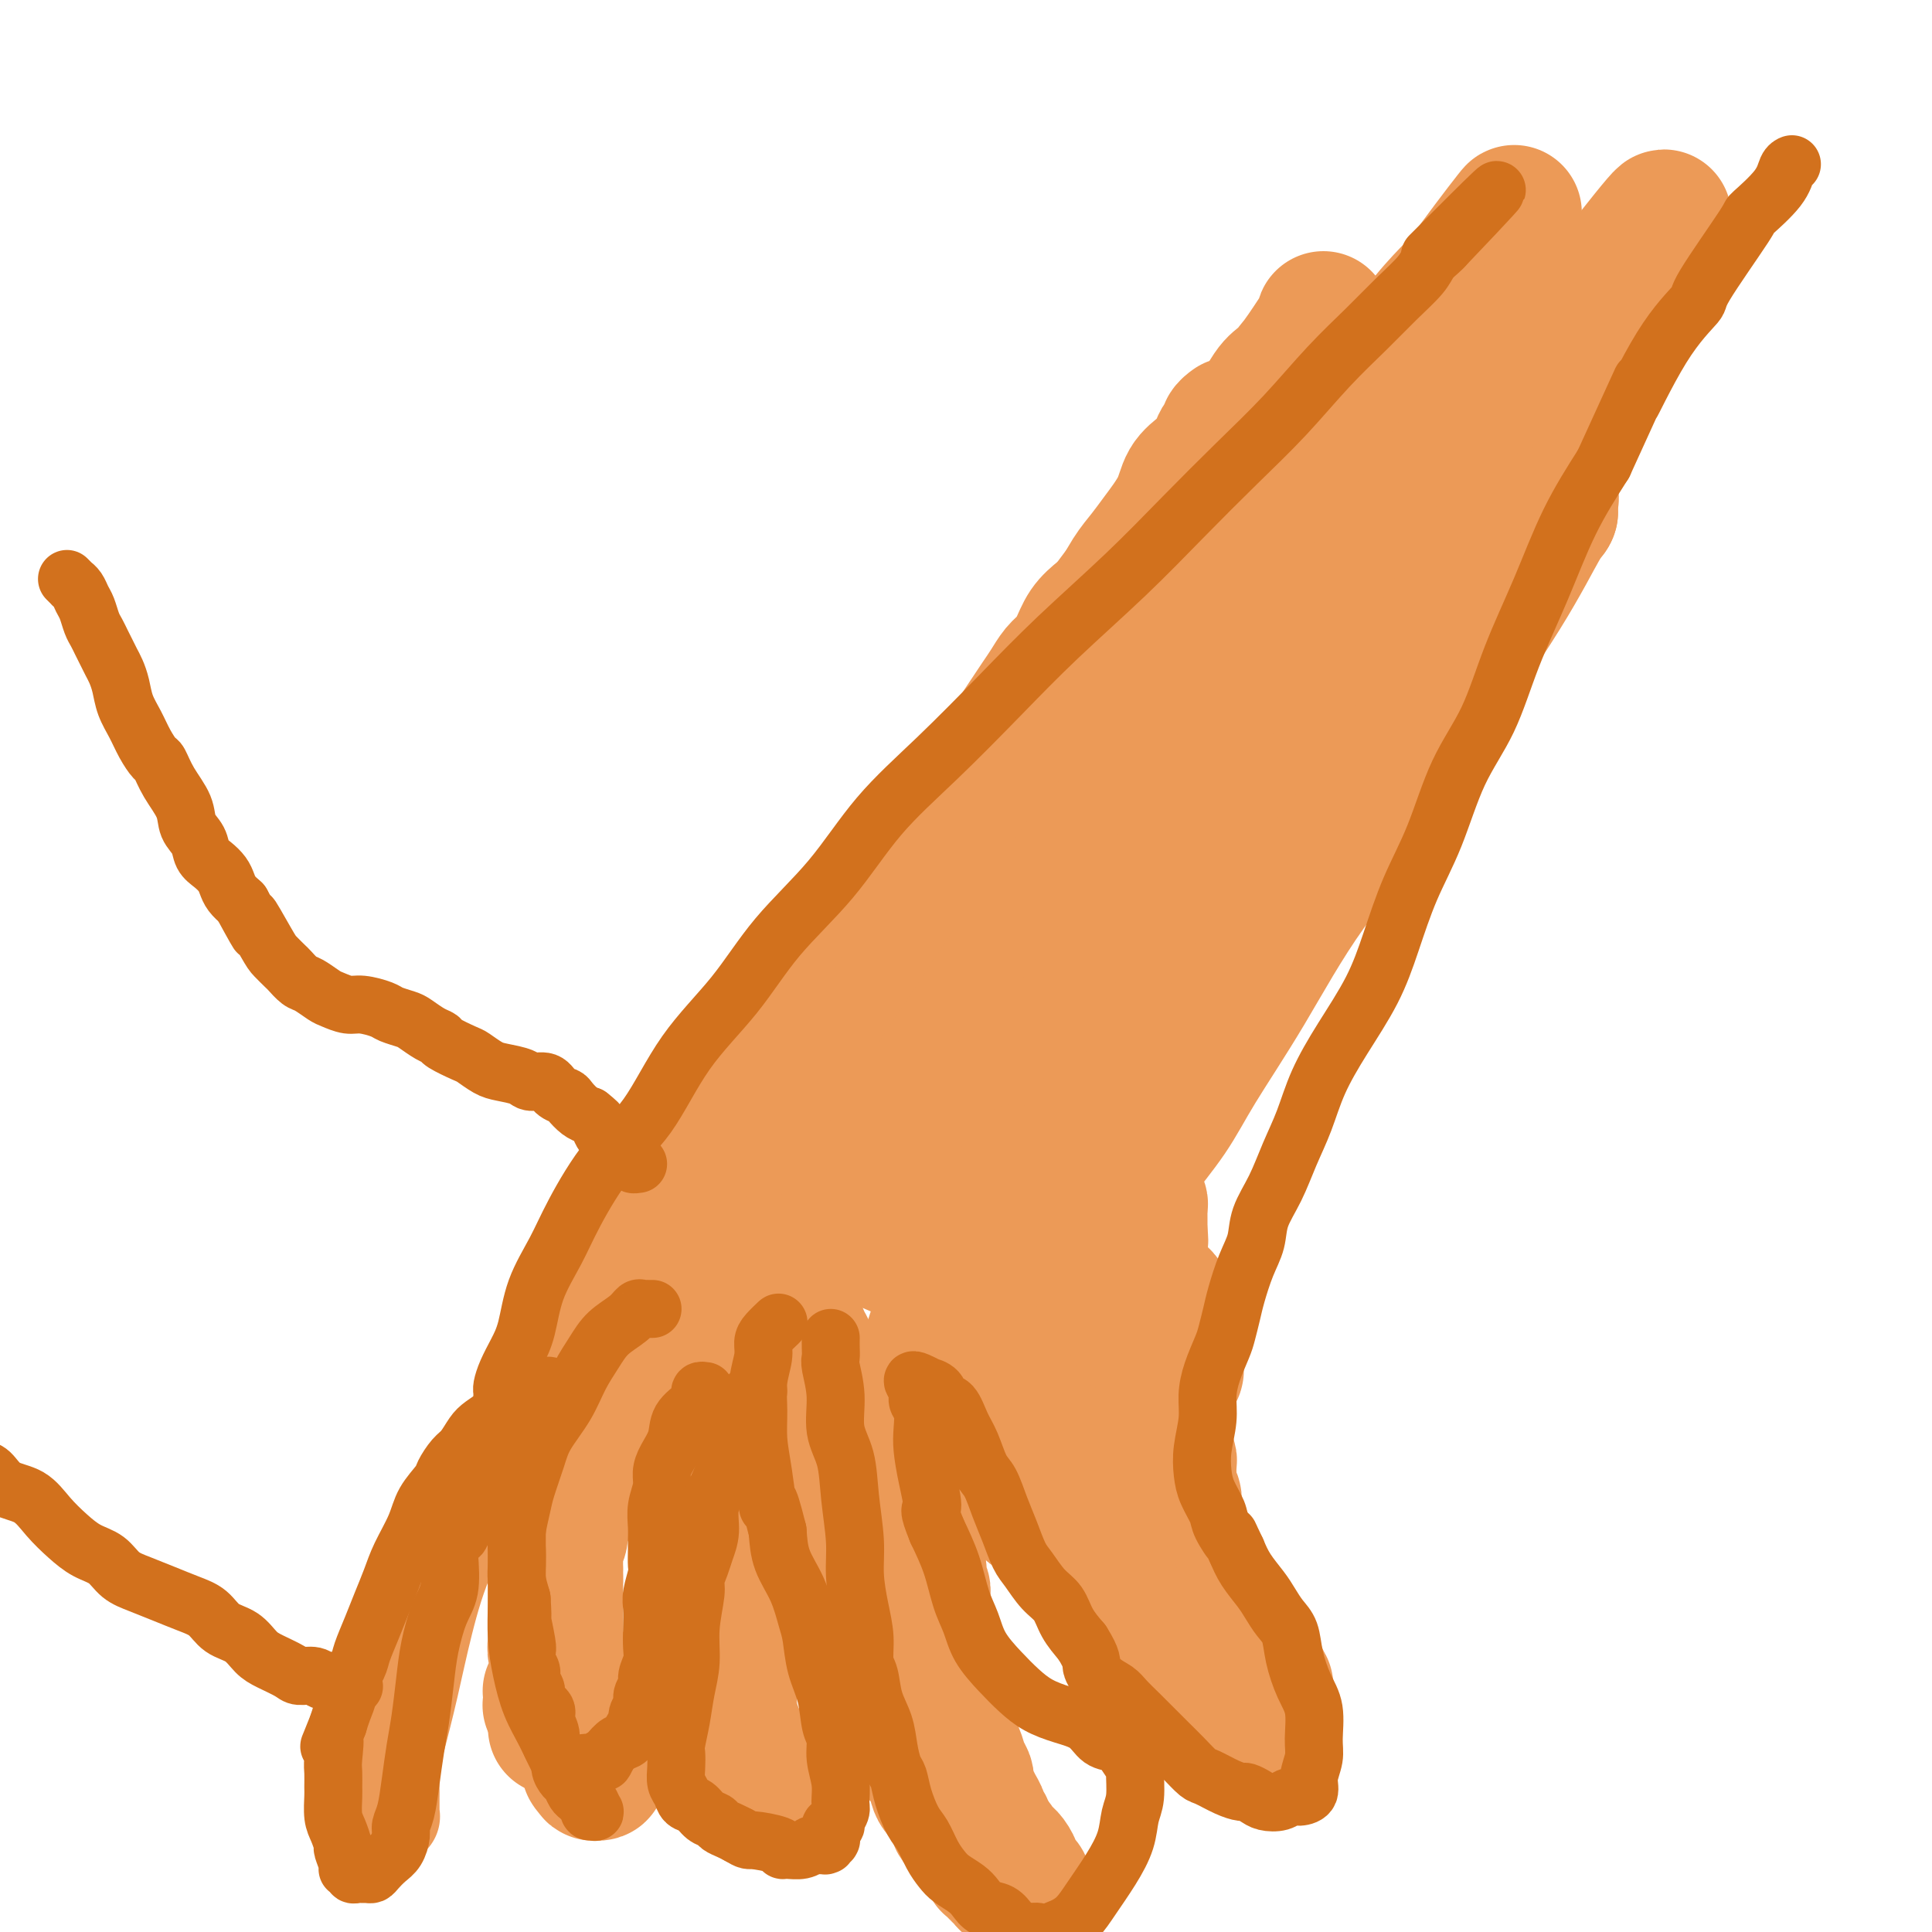 <svg viewBox='0 0 400 400' version='1.1' xmlns='http://www.w3.org/2000/svg' xmlns:xlink='http://www.w3.org/1999/xlink'><g fill='none' stroke='#EC9A57' stroke-width='28' stroke-linecap='round' stroke-linejoin='round'><path d='M255,88c0.120,-0.088 0.239,-0.175 0,0c-0.239,0.175 -0.837,0.613 -1,1c-0.163,0.387 0.109,0.722 0,1c-0.109,0.278 -0.600,0.499 -1,1c-0.400,0.501 -0.710,1.283 -1,2c-0.290,0.717 -0.560,1.371 -1,2c-0.440,0.629 -1.051,1.235 -2,2c-0.949,0.765 -2.235,1.690 -3,3c-0.765,1.310 -1.009,3.005 -2,5c-0.991,1.995 -2.729,4.291 -4,6c-1.271,1.709 -2.073,2.830 -3,4c-0.927,1.170 -1.977,2.389 -3,4c-1.023,1.611 -2.017,3.615 -3,5c-0.983,1.385 -1.954,2.152 -3,3c-1.046,0.848 -2.167,1.777 -3,3c-0.833,1.223 -1.378,2.739 -2,4c-0.622,1.261 -1.321,2.266 -2,3c-0.679,0.734 -1.337,1.197 -2,2c-0.663,0.803 -1.332,1.947 -2,3c-0.668,1.053 -1.335,2.016 -2,3c-0.665,0.984 -1.329,1.988 -2,3c-0.671,1.012 -1.350,2.032 -2,3c-0.650,0.968 -1.273,1.883 -2,3c-0.727,1.117 -1.560,2.435 -2,3c-0.440,0.565 -0.488,0.377 -1,1c-0.512,0.623 -1.489,2.057 -2,3c-0.511,0.943 -0.557,1.396 -1,2c-0.443,0.604 -1.284,1.358 -2,2c-0.716,0.642 -1.308,1.173 -2,2c-0.692,0.827 -1.483,1.951 -2,3c-0.517,1.049 -0.758,2.025 -1,3'/><path d='M196,173c-9.480,13.684 -3.681,5.394 -2,3c1.681,-2.394 -0.757,1.109 -2,3c-1.243,1.891 -1.292,2.171 -2,3c-0.708,0.829 -2.076,2.208 -3,3c-0.924,0.792 -1.402,0.997 -2,2c-0.598,1.003 -1.314,2.802 -2,4c-0.686,1.198 -1.341,1.793 -2,3c-0.659,1.207 -1.320,3.024 -2,4c-0.680,0.976 -1.378,1.109 -2,2c-0.622,0.891 -1.167,2.538 -2,4c-0.833,1.462 -1.955,2.737 -3,4c-1.045,1.263 -2.012,2.514 -3,4c-0.988,1.486 -1.998,3.206 -3,5c-1.002,1.794 -1.997,3.663 -3,5c-1.003,1.337 -2.013,2.144 -3,3c-0.987,0.856 -1.952,1.762 -3,3c-1.048,1.238 -2.179,2.808 -3,4c-0.821,1.192 -1.333,2.007 -2,3c-0.667,0.993 -1.489,2.164 -2,3c-0.511,0.836 -0.710,1.338 -1,2c-0.290,0.662 -0.670,1.483 -1,2c-0.330,0.517 -0.610,0.731 -1,1c-0.390,0.269 -0.889,0.594 -1,1c-0.111,0.406 0.166,0.892 0,1c-0.166,0.108 -0.775,-0.163 -1,0c-0.225,0.163 -0.064,0.761 0,1c0.064,0.239 0.032,0.120 0,0'/><path d='M145,246c-7.692,11.057 -1.421,2.201 1,-1c2.421,-3.201 0.991,-0.747 1,0c0.009,0.747 1.457,-0.211 3,-2c1.543,-1.789 3.180,-4.407 5,-7c1.820,-2.593 3.821,-5.162 6,-8c2.179,-2.838 4.534,-5.945 7,-9c2.466,-3.055 5.042,-6.059 7,-9c1.958,-2.941 3.298,-5.818 5,-9c1.702,-3.182 3.768,-6.670 6,-10c2.232,-3.330 4.632,-6.503 7,-10c2.368,-3.497 4.705,-7.320 7,-11c2.295,-3.680 4.549,-7.218 7,-11c2.451,-3.782 5.100,-7.810 8,-12c2.900,-4.190 6.053,-8.543 9,-13c2.947,-4.457 5.688,-9.019 9,-13c3.312,-3.981 7.193,-7.383 10,-11c2.807,-3.617 4.539,-7.451 7,-11c2.461,-3.549 5.652,-6.812 8,-10c2.348,-3.188 3.855,-6.299 5,-8c1.145,-1.701 1.929,-1.991 3,-3c1.071,-1.009 2.431,-2.737 4,-5c1.569,-2.263 3.348,-5.062 4,-6c0.652,-0.938 0.176,-0.015 0,0c-0.176,0.015 -0.053,-0.876 0,-1c0.053,-0.124 0.036,0.520 0,1c-0.036,0.480 -0.092,0.795 0,1c0.092,0.205 0.331,0.298 0,1c-0.331,0.702 -1.233,2.013 -2,3c-0.767,0.987 -1.399,1.650 -2,2c-0.601,0.350 -1.172,0.386 -3,3c-1.828,2.614 -4.914,7.807 -8,13'/><path d='M259,90c-4.415,6.406 -7.951,10.920 -11,15c-3.049,4.080 -5.610,7.725 -9,13c-3.390,5.275 -7.608,12.181 -11,18c-3.392,5.819 -5.957,10.551 -9,16c-3.043,5.449 -6.564,11.614 -10,17c-3.436,5.386 -6.786,9.992 -10,15c-3.214,5.008 -6.293,10.419 -9,15c-2.707,4.581 -5.041,8.331 -7,12c-1.959,3.669 -3.544,7.256 -5,10c-1.456,2.744 -2.784,4.646 -4,6c-1.216,1.354 -2.321,2.161 -3,3c-0.679,0.839 -0.931,1.712 -1,2c-0.069,0.288 0.046,-0.007 0,0c-0.046,0.007 -0.254,0.315 0,0c0.254,-0.315 0.968,-1.254 2,-2c1.032,-0.746 2.382,-1.299 5,-5c2.618,-3.701 6.505,-10.549 9,-14c2.495,-3.451 3.599,-3.505 6,-6c2.401,-2.495 6.098,-7.431 12,-16c5.902,-8.569 14.009,-20.770 18,-27c3.991,-6.230 3.867,-6.487 7,-10c3.133,-3.513 9.523,-10.281 15,-17c5.477,-6.719 10.041,-13.390 14,-19c3.959,-5.610 7.311,-10.160 11,-15c3.689,-4.840 7.714,-9.970 11,-14c3.286,-4.030 5.834,-6.961 8,-10c2.166,-3.039 3.952,-6.186 6,-9c2.048,-2.814 4.359,-5.296 6,-7c1.641,-1.704 2.612,-2.630 3,-3c0.388,-0.370 0.194,-0.185 0,0'/><path d='M303,58c20.479,-26.905 5.677,-8.166 0,0c-5.677,8.166 -2.230,5.761 -1,5c1.230,-0.761 0.242,0.124 -2,3c-2.242,2.876 -5.737,7.744 -9,13c-3.263,5.256 -6.292,10.902 -10,16c-3.708,5.098 -8.095,9.649 -12,15c-3.905,5.351 -7.329,11.504 -11,17c-3.671,5.496 -7.588,10.337 -11,16c-3.412,5.663 -6.319,12.150 -10,18c-3.681,5.850 -8.137,11.063 -12,16c-3.863,4.937 -7.133,9.598 -10,14c-2.867,4.402 -5.332,8.545 -8,13c-2.668,4.455 -5.541,9.220 -8,13c-2.459,3.780 -4.506,6.574 -7,10c-2.494,3.426 -5.435,7.485 -7,10c-1.565,2.515 -1.754,3.487 -2,4c-0.246,0.513 -0.550,0.569 -1,1c-0.450,0.431 -1.047,1.238 -1,1c0.047,-0.238 0.739,-1.519 3,-5c2.261,-3.481 6.091,-9.161 10,-15c3.909,-5.839 7.897,-11.836 12,-18c4.103,-6.164 8.320,-12.495 13,-19c4.680,-6.505 9.824,-13.184 15,-20c5.176,-6.816 10.385,-13.769 15,-20c4.615,-6.231 8.637,-11.739 14,-18c5.363,-6.261 12.066,-13.276 17,-19c4.934,-5.724 8.098,-10.156 12,-15c3.902,-4.844 8.544,-10.098 12,-14c3.456,-3.902 5.728,-6.451 8,-9'/><path d='M312,71c10.924,-12.777 6.735,-7.220 6,-6c-0.735,1.220 1.985,-1.898 3,-3c1.015,-1.102 0.324,-0.189 0,0c-0.324,0.189 -0.282,-0.345 0,0c0.282,0.345 0.805,1.569 -1,5c-1.805,3.431 -5.939,9.069 -10,15c-4.061,5.931 -8.051,12.153 -12,18c-3.949,5.847 -7.859,11.317 -12,17c-4.141,5.683 -8.512,11.579 -13,18c-4.488,6.421 -9.092,13.369 -13,20c-3.908,6.631 -7.121,12.946 -11,19c-3.879,6.054 -8.423,11.846 -12,17c-3.577,5.154 -6.187,9.670 -9,14c-2.813,4.330 -5.829,8.474 -8,12c-2.171,3.526 -3.496,6.434 -5,9c-1.504,2.566 -3.187,4.790 -4,6c-0.813,1.210 -0.754,1.407 -1,2c-0.246,0.593 -0.795,1.581 -1,2c-0.205,0.419 -0.066,0.267 0,0c0.066,-0.267 0.059,-0.650 0,-1c-0.059,-0.350 -0.170,-0.668 1,-3c1.170,-2.332 3.620,-6.678 7,-12c3.380,-5.322 7.691,-11.619 12,-18c4.309,-6.381 8.615,-12.844 13,-20c4.385,-7.156 8.849,-15.004 14,-23c5.151,-7.996 10.989,-16.139 17,-24c6.011,-7.861 12.196,-15.441 18,-23c5.804,-7.559 11.226,-15.098 16,-22c4.774,-6.902 8.901,-13.166 13,-18c4.099,-4.834 8.171,-8.238 11,-11c2.829,-2.762 4.414,-4.881 6,-7'/><path d='M337,54c13.168,-16.697 5.589,-5.941 3,-2c-2.589,3.941 -0.189,1.067 1,0c1.189,-1.067 1.167,-0.326 0,3c-1.167,3.326 -3.479,9.239 -7,16c-3.521,6.761 -8.252,14.371 -13,22c-4.748,7.629 -9.512,15.276 -14,23c-4.488,7.724 -8.698,15.524 -13,23c-4.302,7.476 -8.696,14.629 -13,21c-4.304,6.371 -8.519,11.960 -12,17c-3.481,5.040 -6.228,9.531 -9,14c-2.772,4.469 -5.568,8.917 -7,11c-1.432,2.083 -1.502,1.803 -3,4c-1.498,2.197 -4.426,6.872 -6,9c-1.574,2.128 -1.794,1.709 -2,2c-0.206,0.291 -0.397,1.291 -1,2c-0.603,0.709 -1.616,1.125 -2,1c-0.384,-0.125 -0.138,-0.793 0,-1c0.138,-0.207 0.168,0.045 0,0c-0.168,-0.045 -0.536,-0.388 2,-5c2.536,-4.612 7.975,-13.492 12,-20c4.025,-6.508 6.636,-10.642 10,-16c3.364,-5.358 7.482,-11.938 12,-18c4.518,-6.062 9.437,-11.605 14,-17c4.563,-5.395 8.771,-10.641 12,-15c3.229,-4.359 5.478,-7.831 8,-11c2.522,-3.169 5.317,-6.034 7,-8c1.683,-1.966 2.255,-3.032 3,-4c0.745,-0.968 1.662,-1.838 2,-2c0.338,-0.162 0.097,0.382 0,1c-0.097,0.618 -0.048,1.309 0,2'/><path d='M321,106c-0.167,0.592 -0.584,0.573 -2,3c-1.416,2.427 -3.830,7.299 -8,14c-4.170,6.701 -10.096,15.230 -14,22c-3.904,6.770 -5.787,11.780 -10,18c-4.213,6.220 -10.755,13.649 -16,21c-5.245,7.351 -9.193,14.623 -13,21c-3.807,6.377 -7.471,11.859 -10,16c-2.529,4.141 -3.921,6.941 -6,10c-2.079,3.059 -4.844,6.379 -6,8c-1.156,1.621 -0.701,1.544 -1,2c-0.299,0.456 -1.351,1.444 -2,2c-0.649,0.556 -0.895,0.681 -1,1c-0.105,0.319 -0.070,0.832 0,1c0.070,0.168 0.176,-0.010 0,0c-0.176,0.010 -0.635,0.209 -1,0c-0.365,-0.209 -0.637,-0.825 -1,0c-0.363,0.825 -0.818,3.093 -1,4c-0.182,0.907 -0.091,0.454 0,0'/><path d='M240,227c-0.458,0.024 -0.915,0.048 -1,0c-0.085,-0.048 0.203,-0.168 0,0c-0.203,0.168 -0.896,0.622 -1,1c-0.104,0.378 0.379,0.678 0,1c-0.379,0.322 -1.622,0.666 -2,1c-0.378,0.334 0.109,0.656 0,1c-0.109,0.344 -0.814,0.708 -1,1c-0.186,0.292 0.146,0.512 0,1c-0.146,0.488 -0.771,1.244 -1,2c-0.229,0.756 -0.061,1.513 0,2c0.061,0.487 0.017,0.703 0,1c-0.017,0.297 -0.005,0.676 0,1c0.005,0.324 0.005,0.594 0,1c-0.005,0.406 -0.015,0.949 0,1c0.015,0.051 0.057,-0.390 0,0c-0.057,0.390 -0.211,1.610 0,2c0.211,0.390 0.789,-0.050 1,0c0.211,0.050 0.056,0.591 0,1c-0.056,0.409 -0.011,0.687 0,1c0.011,0.313 -0.011,0.661 0,1c0.011,0.339 0.056,0.668 0,1c-0.056,0.332 -0.211,0.666 0,1c0.211,0.334 0.789,0.667 1,1c0.211,0.333 0.057,0.667 0,1c-0.057,0.333 -0.015,0.667 0,1c0.015,0.333 0.004,0.667 0,1c-0.004,0.333 -0.001,0.667 0,1c0.001,0.333 0.000,0.667 0,1c-0.000,0.333 -0.000,0.667 0,1'/><path d='M236,255c0.309,3.200 0.083,1.199 0,1c-0.083,-0.199 -0.022,1.404 0,2c0.022,0.596 0.006,0.183 0,0c-0.006,-0.183 -0.002,-0.137 0,0c0.002,0.137 0.000,0.367 0,1c-0.000,0.633 -0.000,1.671 0,2c0.000,0.329 -0.000,-0.051 0,0c0.000,0.051 0.000,0.535 0,1c-0.000,0.465 -0.001,0.913 0,1c0.001,0.087 0.004,-0.188 0,0c-0.004,0.188 -0.016,0.839 0,1c0.016,0.161 0.061,-0.167 0,0c-0.061,0.167 -0.228,0.828 0,1c0.228,0.172 0.850,-0.146 1,0c0.150,0.146 -0.171,0.756 0,1c0.171,0.244 0.834,0.122 1,0c0.166,-0.122 -0.167,-0.243 0,0c0.167,0.243 0.832,0.852 1,1c0.168,0.148 -0.161,-0.163 0,0c0.161,0.163 0.813,0.802 1,1c0.187,0.198 -0.090,-0.045 0,0c0.090,0.045 0.546,0.378 1,1c0.454,0.622 0.906,1.531 1,2c0.094,0.469 -0.171,0.496 0,1c0.171,0.504 0.778,1.483 1,2c0.222,0.517 0.060,0.572 0,1c-0.060,0.428 -0.016,1.228 0,2c0.016,0.772 0.004,1.516 0,2c-0.004,0.484 -0.001,0.710 0,1c0.001,0.290 0.001,0.645 0,1'/><path d='M243,281c1.067,4.427 0.233,2.496 0,2c-0.233,-0.496 0.133,0.444 0,1c-0.133,0.556 -0.767,0.726 -1,1c-0.233,0.274 -0.066,0.650 0,1c0.066,0.350 0.032,0.675 0,1c-0.032,0.325 -0.061,0.650 0,1c0.061,0.350 0.213,0.724 0,1c-0.213,0.276 -0.789,0.454 -1,1c-0.211,0.546 -0.057,1.460 0,2c0.057,0.540 0.015,0.707 0,1c-0.015,0.293 -0.005,0.711 0,1c0.005,0.289 0.005,0.448 0,1c-0.005,0.552 -0.015,1.496 0,2c0.015,0.504 0.057,0.569 0,1c-0.057,0.431 -0.211,1.229 0,2c0.211,0.771 0.789,1.516 1,2c0.211,0.484 0.057,0.707 0,1c-0.057,0.293 -0.015,0.656 0,1c0.015,0.344 0.003,0.670 0,1c-0.003,0.330 0.003,0.665 0,1c-0.003,0.335 -0.015,0.671 0,1c0.015,0.329 0.055,0.650 0,1c-0.055,0.350 -0.207,0.728 0,1c0.207,0.272 0.773,0.439 1,1c0.227,0.561 0.116,1.515 0,2c-0.116,0.485 -0.238,0.500 0,1c0.238,0.500 0.834,1.485 1,2c0.166,0.515 -0.100,0.561 0,1c0.100,0.439 0.565,1.272 1,2c0.435,0.728 0.838,1.351 1,2c0.162,0.649 0.081,1.325 0,2'/><path d='M246,322c1.016,3.803 1.057,2.310 1,2c-0.057,-0.310 -0.212,0.561 0,1c0.212,0.439 0.792,0.445 1,1c0.208,0.555 0.046,1.659 0,2c-0.046,0.341 0.026,-0.081 0,0c-0.026,0.081 -0.150,0.666 0,1c0.150,0.334 0.575,0.418 1,1c0.425,0.582 0.850,1.662 1,2c0.150,0.338 0.025,-0.064 0,0c-0.025,0.064 0.048,0.596 0,1c-0.048,0.404 -0.219,0.682 0,1c0.219,0.318 0.828,0.678 1,1c0.172,0.322 -0.094,0.607 0,1c0.094,0.393 0.546,0.894 1,1c0.454,0.106 0.909,-0.183 1,0c0.091,0.183 -0.183,0.838 0,1c0.183,0.162 0.823,-0.168 1,0c0.177,0.168 -0.110,0.834 0,1c0.110,0.166 0.617,-0.166 1,0c0.383,0.166 0.641,0.832 1,1c0.359,0.168 0.818,-0.161 1,0c0.182,0.161 0.088,0.813 0,1c-0.088,0.187 -0.168,-0.090 0,0c0.168,0.090 0.585,0.549 1,1c0.415,0.451 0.828,0.894 1,1c0.172,0.106 0.102,-0.126 0,0c-0.102,0.126 -0.237,0.611 0,1c0.237,0.389 0.847,0.682 1,1c0.153,0.318 -0.151,0.663 0,1c0.151,0.337 0.757,0.668 1,1c0.243,0.332 0.121,0.666 0,1'/><path d='M261,348c2.337,3.957 0.679,0.850 0,0c-0.679,-0.850 -0.378,0.556 0,1c0.378,0.444 0.833,-0.073 1,0c0.167,0.073 0.045,0.737 0,1c-0.045,0.263 -0.012,0.126 0,0c0.012,-0.126 0.003,-0.240 0,0c-0.003,0.240 -0.001,0.834 0,1c0.001,0.166 0.000,-0.095 0,0c-0.000,0.095 -0.000,0.546 0,1c0.000,0.454 0.000,0.910 0,1c-0.000,0.090 -0.000,-0.187 0,0c0.000,0.187 0.001,0.839 0,1c-0.001,0.161 -0.004,-0.168 0,0c0.004,0.168 0.016,0.833 0,1c-0.016,0.167 -0.060,-0.166 0,0c0.060,0.166 0.222,0.829 0,1c-0.222,0.171 -0.829,-0.150 -1,0c-0.171,0.150 0.095,0.772 0,1c-0.095,0.228 -0.551,0.061 -1,0c-0.449,-0.061 -0.890,-0.016 -1,0c-0.110,0.016 0.111,0.004 0,0c-0.111,-0.004 -0.555,-0.001 -1,0c-0.445,0.001 -0.893,0.001 -1,0c-0.107,-0.001 0.125,-0.004 0,0c-0.125,0.004 -0.607,0.016 -1,0c-0.393,-0.016 -0.697,-0.061 -1,0c-0.303,0.061 -0.606,0.226 -1,0c-0.394,-0.226 -0.879,-0.844 -1,-1c-0.121,-0.156 0.121,0.150 0,0c-0.121,-0.150 -0.606,-0.757 -1,-1c-0.394,-0.243 -0.697,-0.121 -1,0'/><path d='M251,355c-1.482,-0.471 -0.187,-0.648 0,-1c0.187,-0.352 -0.733,-0.878 -1,-1c-0.267,-0.122 0.121,0.161 0,0c-0.121,-0.161 -0.750,-0.765 -1,-1c-0.250,-0.235 -0.120,-0.101 0,0c0.120,0.101 0.229,0.168 0,0c-0.229,-0.168 -0.797,-0.570 -1,-1c-0.203,-0.430 -0.041,-0.889 0,-1c0.041,-0.111 -0.041,0.125 0,0c0.041,-0.125 0.203,-0.611 0,-1c-0.203,-0.389 -0.771,-0.682 -1,-1c-0.229,-0.318 -0.118,-0.663 0,-1c0.118,-0.337 0.243,-0.668 0,-1c-0.243,-0.332 -0.854,-0.666 -1,-1c-0.146,-0.334 0.172,-0.667 0,-1c-0.172,-0.333 -0.834,-0.667 -1,-1c-0.166,-0.333 0.163,-0.667 0,-1c-0.163,-0.333 -0.817,-0.667 -1,-1c-0.183,-0.333 0.106,-0.665 0,-1c-0.106,-0.335 -0.606,-0.672 -1,-1c-0.394,-0.328 -0.682,-0.647 -1,-1c-0.318,-0.353 -0.666,-0.738 -1,-1c-0.334,-0.262 -0.653,-0.399 -1,-1c-0.347,-0.601 -0.723,-1.667 -1,-2c-0.277,-0.333 -0.454,0.065 -1,0c-0.546,-0.065 -1.459,-0.595 -2,-1c-0.541,-0.405 -0.708,-0.686 -1,-1c-0.292,-0.314 -0.707,-0.662 -1,-1c-0.293,-0.338 -0.463,-0.668 -1,-1c-0.537,-0.332 -1.439,-0.666 -2,-1c-0.561,-0.334 -0.780,-0.667 -1,-1'/><path d='M230,328c-2.649,-2.037 -2.272,-1.128 -2,-1c0.272,0.128 0.437,-0.524 0,-1c-0.437,-0.476 -1.478,-0.774 -2,-1c-0.522,-0.226 -0.525,-0.379 -1,-1c-0.475,-0.621 -1.423,-1.711 -2,-2c-0.577,-0.289 -0.785,0.222 -1,0c-0.215,-0.222 -0.438,-1.176 -1,-2c-0.562,-0.824 -1.464,-1.516 -2,-2c-0.536,-0.484 -0.707,-0.760 -1,-1c-0.293,-0.240 -0.708,-0.446 -1,-1c-0.292,-0.554 -0.459,-1.458 -1,-2c-0.541,-0.542 -1.455,-0.723 -2,-1c-0.545,-0.277 -0.723,-0.651 -1,-1c-0.277,-0.349 -0.655,-0.674 -1,-1c-0.345,-0.326 -0.656,-0.652 -1,-1c-0.344,-0.348 -0.721,-0.720 -1,-1c-0.279,-0.280 -0.460,-0.470 -1,-1c-0.540,-0.530 -1.440,-1.399 -2,-2c-0.560,-0.601 -0.780,-0.933 -1,-1c-0.220,-0.067 -0.440,0.132 -1,0c-0.560,-0.132 -1.459,-0.595 -2,-1c-0.541,-0.405 -0.722,-0.751 -1,-1c-0.278,-0.249 -0.651,-0.400 -1,-1c-0.349,-0.600 -0.672,-1.648 -1,-2c-0.328,-0.352 -0.660,-0.006 -1,0c-0.340,0.006 -0.687,-0.328 -1,-1c-0.313,-0.672 -0.592,-1.683 -1,-2c-0.408,-0.317 -0.944,0.059 -1,0c-0.056,-0.059 0.370,-0.554 0,-1c-0.370,-0.446 -1.534,-0.842 -2,-1c-0.466,-0.158 -0.233,-0.079 0,0'/><path d='M194,295c-5.671,-5.272 -1.848,-1.952 -1,-1c0.848,0.952 -1.279,-0.463 -2,-1c-0.721,-0.537 -0.034,-0.196 0,0c0.034,0.196 -0.583,0.248 -1,0c-0.417,-0.248 -0.632,-0.796 -1,-1c-0.368,-0.204 -0.887,-0.066 -1,0c-0.113,0.066 0.180,0.058 0,0c-0.180,-0.058 -0.833,-0.166 -1,0c-0.167,0.166 0.151,0.607 0,1c-0.151,0.393 -0.773,0.739 -1,1c-0.227,0.261 -0.061,0.437 0,1c0.061,0.563 0.015,1.513 0,2c-0.015,0.487 -0.000,0.512 0,1c0.000,0.488 -0.014,1.440 0,2c0.014,0.560 0.057,0.727 0,1c-0.057,0.273 -0.212,0.650 0,1c0.212,0.350 0.793,0.671 1,1c0.207,0.329 0.041,0.664 0,1c-0.041,0.336 0.041,0.671 0,1c-0.041,0.329 -0.207,0.652 0,1c0.207,0.348 0.786,0.722 1,1c0.214,0.278 0.061,0.461 0,1c-0.061,0.539 -0.030,1.435 0,2c0.030,0.565 0.061,0.799 0,1c-0.061,0.201 -0.213,0.371 0,1c0.213,0.629 0.793,1.719 1,2c0.207,0.281 0.042,-0.248 0,0c-0.042,0.248 0.040,1.273 0,2c-0.040,0.727 -0.203,1.157 0,2c0.203,0.843 0.772,2.098 1,3c0.228,0.902 0.114,1.451 0,2'/><path d='M190,323c0.635,4.768 0.223,2.187 0,2c-0.223,-0.187 -0.256,2.019 0,3c0.256,0.981 0.800,0.738 1,1c0.200,0.262 0.058,1.029 0,2c-0.058,0.971 -0.030,2.147 0,3c0.030,0.853 0.061,1.383 0,2c-0.061,0.617 -0.214,1.320 0,2c0.214,0.680 0.793,1.338 1,2c0.207,0.662 0.040,1.328 0,2c-0.040,0.672 0.046,1.350 0,2c-0.046,0.650 -0.223,1.273 0,2c0.223,0.727 0.847,1.559 1,2c0.153,0.441 -0.167,0.492 0,1c0.167,0.508 0.819,1.473 1,2c0.181,0.527 -0.110,0.617 0,1c0.110,0.383 0.621,1.060 1,2c0.379,0.940 0.626,2.142 1,3c0.374,0.858 0.874,1.371 1,2c0.126,0.629 -0.124,1.373 0,2c0.124,0.627 0.621,1.137 1,2c0.379,0.863 0.641,2.080 1,3c0.359,0.920 0.817,1.545 1,2c0.183,0.455 0.092,0.742 0,1c-0.092,0.258 -0.183,0.489 0,1c0.183,0.511 0.642,1.303 1,2c0.358,0.697 0.617,1.299 1,2c0.383,0.701 0.890,1.500 1,2c0.110,0.500 -0.177,0.701 0,1c0.177,0.299 0.817,0.696 1,1c0.183,0.304 -0.091,0.515 0,1c0.091,0.485 0.545,1.242 1,2'/><path d='M205,381c2.194,5.597 1.179,2.090 1,1c-0.179,-1.090 0.478,0.237 1,1c0.522,0.763 0.909,0.964 1,1c0.091,0.036 -0.115,-0.091 0,0c0.115,0.091 0.552,0.402 1,1c0.448,0.598 0.908,1.484 1,2c0.092,0.516 -0.186,0.664 0,1c0.186,0.336 0.834,0.861 1,1c0.166,0.139 -0.151,-0.106 0,0c0.151,0.106 0.768,0.564 1,1c0.232,0.436 0.078,0.850 0,1c-0.078,0.150 -0.080,0.037 0,0c0.080,-0.037 0.242,0.001 0,0c-0.242,-0.001 -0.890,-0.040 -1,0c-0.110,0.040 0.317,0.160 0,0c-0.317,-0.160 -1.376,-0.601 -2,-1c-0.624,-0.399 -0.811,-0.755 -1,-1c-0.189,-0.245 -0.379,-0.380 -1,-1c-0.621,-0.620 -1.673,-1.725 -2,-2c-0.327,-0.275 0.070,0.281 0,0c-0.070,-0.281 -0.606,-1.398 -1,-2c-0.394,-0.602 -0.645,-0.687 -1,-1c-0.355,-0.313 -0.812,-0.854 -1,-1c-0.188,-0.146 -0.106,0.101 0,0c0.106,-0.101 0.236,-0.552 0,-1c-0.236,-0.448 -0.836,-0.893 -1,-1c-0.164,-0.107 0.110,0.125 0,0c-0.110,-0.125 -0.603,-0.607 -1,-1c-0.397,-0.393 -0.699,-0.696 -1,-1'/><path d='M199,378c-1.944,-2.047 -0.303,-1.165 0,-1c0.303,0.165 -0.730,-0.386 -1,-1c-0.270,-0.614 0.223,-1.290 0,-2c-0.223,-0.710 -1.163,-1.454 -2,-2c-0.837,-0.546 -1.572,-0.894 -2,-2c-0.428,-1.106 -0.548,-2.972 -1,-4c-0.452,-1.028 -1.234,-1.220 -2,-2c-0.766,-0.780 -1.515,-2.149 -2,-3c-0.485,-0.851 -0.707,-1.186 -1,-2c-0.293,-0.814 -0.656,-2.109 -1,-3c-0.344,-0.891 -0.670,-1.379 -1,-2c-0.330,-0.621 -0.663,-1.375 -1,-2c-0.337,-0.625 -0.678,-1.120 -1,-2c-0.322,-0.880 -0.626,-2.145 -1,-3c-0.374,-0.855 -0.818,-1.299 -1,-2c-0.182,-0.701 -0.102,-1.658 0,-2c0.102,-0.342 0.224,-0.070 0,-1c-0.224,-0.930 -0.795,-3.064 -1,-4c-0.205,-0.936 -0.044,-0.675 0,-1c0.044,-0.325 -0.031,-1.238 0,-2c0.031,-0.762 0.167,-1.375 0,-2c-0.167,-0.625 -0.636,-1.263 -1,-2c-0.364,-0.737 -0.624,-1.572 -1,-3c-0.376,-1.428 -0.869,-3.450 -1,-5c-0.131,-1.550 0.101,-2.628 0,-4c-0.101,-1.372 -0.534,-3.039 -1,-4c-0.466,-0.961 -0.965,-1.216 -1,-2c-0.035,-0.784 0.393,-2.097 0,-3c-0.393,-0.903 -1.606,-1.397 -2,-2c-0.394,-0.603 0.030,-1.315 0,-2c-0.030,-0.685 -0.515,-1.342 -1,-2'/><path d='M173,304c-1.790,-6.996 -1.264,-2.988 -1,-2c0.264,0.988 0.268,-1.046 0,-2c-0.268,-0.954 -0.808,-0.828 -1,-1c-0.192,-0.172 -0.037,-0.642 0,-1c0.037,-0.358 -0.043,-0.603 0,-1c0.043,-0.397 0.208,-0.947 0,-1c-0.208,-0.053 -0.788,0.389 -1,0c-0.212,-0.389 -0.056,-1.611 0,-2c0.056,-0.389 0.011,0.054 0,0c-0.011,-0.054 0.012,-0.606 0,-1c-0.012,-0.394 -0.058,-0.632 0,-1c0.058,-0.368 0.222,-0.868 0,-1c-0.222,-0.132 -0.829,0.104 -1,0c-0.171,-0.104 0.095,-0.549 0,-1c-0.095,-0.451 -0.551,-0.909 -1,-1c-0.449,-0.091 -0.891,0.186 -1,0c-0.109,-0.186 0.116,-0.833 0,-1c-0.116,-0.167 -0.571,0.148 -1,0c-0.429,-0.148 -0.832,-0.758 -1,-1c-0.168,-0.242 -0.101,-0.118 0,0c0.101,0.118 0.237,0.228 0,0c-0.237,-0.228 -0.847,-0.794 -1,-1c-0.153,-0.206 0.152,-0.052 0,0c-0.152,0.052 -0.763,0.004 -1,0c-0.237,-0.004 -0.102,0.037 0,0c0.102,-0.037 0.172,-0.154 0,0c-0.172,0.154 -0.586,0.577 -1,1'/><path d='M162,287c-1.255,-0.442 -0.393,0.454 0,1c0.393,0.546 0.316,0.741 0,1c-0.316,0.259 -0.872,0.580 -1,1c-0.128,0.420 0.172,0.939 0,1c-0.172,0.061 -0.816,-0.334 -1,0c-0.184,0.334 0.090,1.398 0,2c-0.090,0.602 -0.546,0.742 -1,1c-0.454,0.258 -0.905,0.632 -1,1c-0.095,0.368 0.167,0.729 0,1c-0.167,0.271 -0.763,0.453 -1,1c-0.237,0.547 -0.115,1.460 0,2c0.115,0.540 0.223,0.708 0,1c-0.223,0.292 -0.778,0.708 -1,1c-0.222,0.292 -0.112,0.460 0,1c0.112,0.540 0.226,1.453 0,2c-0.226,0.547 -0.792,0.728 -1,1c-0.208,0.272 -0.060,0.636 0,1c0.060,0.364 0.030,0.728 0,1c-0.030,0.272 -0.061,0.453 0,1c0.061,0.547 0.214,1.460 0,2c-0.214,0.540 -0.793,0.707 -1,1c-0.207,0.293 -0.040,0.712 0,1c0.040,0.288 -0.046,0.444 0,1c0.046,0.556 0.222,1.511 0,2c-0.222,0.489 -0.844,0.512 -1,1c-0.156,0.488 0.155,1.440 0,2c-0.155,0.560 -0.776,0.727 -1,1c-0.224,0.273 -0.050,0.650 0,1c0.050,0.350 -0.025,0.671 0,1c0.025,0.329 0.150,0.665 0,1c-0.150,0.335 -0.575,0.667 -1,1'/><path d='M151,323c-1.718,5.731 -0.513,2.057 0,1c0.513,-1.057 0.334,0.502 0,1c-0.334,0.498 -0.822,-0.064 -1,0c-0.178,0.064 -0.047,0.753 0,1c0.047,0.247 0.009,0.051 0,0c-0.009,-0.051 0.012,0.043 0,0c-0.012,-0.043 -0.055,-0.222 0,0c0.055,0.222 0.210,0.847 0,1c-0.210,0.153 -0.785,-0.165 -1,0c-0.215,0.165 -0.072,0.815 0,1c0.072,0.185 0.071,-0.094 0,0c-0.071,0.094 -0.211,0.560 0,1c0.211,0.440 0.775,0.854 1,1c0.225,0.146 0.113,0.024 0,0c-0.113,-0.024 -0.226,0.050 0,0c0.226,-0.050 0.793,-0.223 1,0c0.207,0.223 0.056,0.843 0,1c-0.056,0.157 -0.015,-0.150 0,0c0.015,0.150 0.004,0.757 0,1c-0.004,0.243 -0.002,0.121 0,0'/><path d='M151,332c0.000,1.327 0.000,0.144 0,0c0.000,-0.144 0.000,0.750 0,1c0.000,0.250 -0.000,-0.143 0,0c0.000,0.143 0.000,0.822 0,1c0.000,0.178 0.000,-0.144 0,0c0.000,0.144 0.000,0.756 0,1c0.000,0.244 -0.000,0.122 0,0c0.000,-0.122 0.000,-0.244 0,0c0.000,0.244 0.000,0.854 0,1c-0.000,0.146 0.000,-0.171 0,0c0.000,0.171 0.000,0.829 0,1c0.000,0.171 0.000,-0.147 0,0c0.000,0.147 0.000,0.758 0,1c0.000,0.242 0.000,0.117 0,0c0.000,-0.117 0.000,-0.224 0,0c0.000,0.224 0.000,0.778 0,1c0.000,0.222 0.000,0.111 0,0c0.000,-0.111 0.000,-0.222 0,0c0.000,0.222 0.000,0.778 0,1c0.000,0.222 0.000,0.111 0,0c0.000,-0.111 0.000,-0.222 0,0c0.000,0.222 0.000,0.778 0,1c0.000,0.222 0.000,0.111 0,0'/><path d='M151,341c0.000,1.615 0.000,1.151 0,1c0.000,-0.151 0.000,0.011 0,0c0.000,-0.011 -0.000,-0.195 0,0c0.000,0.195 0.000,0.769 0,1c0.000,0.231 0.000,0.118 0,0c0.000,-0.118 0.000,-0.243 0,0c0.000,0.243 -0.000,0.854 0,1c0.000,0.146 0.000,-0.172 0,0c0.000,0.172 0.000,0.834 0,1c-0.000,0.166 0.000,-0.166 0,0c0.000,0.166 0.000,0.828 0,1c0.000,0.172 0.000,-0.146 0,0c0.000,0.146 0.000,0.757 0,1c0.000,0.243 0.000,0.116 0,0c0.000,-0.116 0.000,-0.223 0,0c0.000,0.223 0.000,0.777 0,1c0.000,0.223 0.000,0.116 0,0c0.000,-0.116 0.000,-0.242 0,0c0.000,0.242 0.000,0.853 0,1c0.000,0.147 0.000,-0.171 0,0c0.000,0.171 0.000,0.829 0,1c0.000,0.171 0.000,-0.146 0,0c0.000,0.146 0.000,0.756 0,1c0.000,0.244 0.000,0.121 0,0c0.000,-0.121 0.000,-0.239 0,0c0.000,0.239 0.000,0.835 0,1c0.000,0.165 0.000,-0.100 0,0c0.000,0.100 0.000,0.565 0,1c0.000,0.435 0.000,0.838 0,1c0.000,0.162 0.000,0.081 0,0'/><path d='M151,354c-0.000,1.969 -0.001,0.392 0,0c0.001,-0.392 0.004,0.402 0,1c-0.004,0.598 -0.015,1.000 0,1c0.015,-0.000 0.056,-0.404 0,0c-0.056,0.404 -0.207,1.615 0,2c0.207,0.385 0.774,-0.055 1,0c0.226,0.055 0.112,0.606 0,1c-0.112,0.394 -0.222,0.630 0,1c0.222,0.370 0.777,0.874 1,1c0.223,0.126 0.112,-0.125 0,0c-0.112,0.125 -0.227,0.626 0,1c0.227,0.374 0.797,0.621 1,1c0.203,0.379 0.040,0.890 0,1c-0.040,0.110 0.045,-0.181 0,0c-0.045,0.181 -0.218,0.833 0,1c0.218,0.167 0.828,-0.151 1,0c0.172,0.151 -0.095,0.772 0,1c0.095,0.228 0.550,0.065 1,0c0.450,-0.065 0.894,-0.031 1,0c0.106,0.031 -0.125,0.060 0,0c0.125,-0.060 0.608,-0.210 1,0c0.392,0.210 0.694,0.778 1,1c0.306,0.222 0.618,0.097 1,0c0.382,-0.097 0.835,-0.166 1,0c0.165,0.166 0.044,0.566 0,1c-0.044,0.434 -0.009,0.901 0,1c0.009,0.099 -0.008,-0.169 0,0c0.008,0.169 0.041,0.776 0,1c-0.041,0.224 -0.154,0.064 0,0c0.154,-0.064 0.577,-0.032 1,0'/><path d='M162,370c1.254,0.973 0.388,0.405 0,0c-0.388,-0.405 -0.297,-0.648 0,-1c0.297,-0.352 0.799,-0.815 1,-1c0.201,-0.185 0.100,-0.093 0,0'/><path d='M141,283c-0.325,0.024 -0.650,0.048 -1,0c-0.350,-0.048 -0.726,-0.167 -1,0c-0.274,0.167 -0.444,0.621 -1,1c-0.556,0.379 -1.496,0.682 -2,1c-0.504,0.318 -0.573,0.652 -1,1c-0.427,0.348 -1.214,0.711 -2,1c-0.786,0.289 -1.573,0.505 -2,1c-0.427,0.495 -0.496,1.270 -1,2c-0.504,0.730 -1.444,1.417 -2,2c-0.556,0.583 -0.727,1.063 -1,2c-0.273,0.937 -0.647,2.330 -1,3c-0.353,0.670 -0.686,0.617 -1,1c-0.314,0.383 -0.610,1.202 -1,2c-0.390,0.798 -0.874,1.576 -1,2c-0.126,0.424 0.107,0.495 0,1c-0.107,0.505 -0.553,1.445 -1,2c-0.447,0.555 -0.894,0.726 -1,1c-0.106,0.274 0.130,0.650 0,1c-0.130,0.350 -0.627,0.675 -1,1c-0.373,0.325 -0.621,0.649 -1,1c-0.379,0.351 -0.890,0.727 -1,1c-0.110,0.273 0.182,0.443 0,1c-0.182,0.557 -0.837,1.502 -1,2c-0.163,0.498 0.167,0.548 0,1c-0.167,0.452 -0.829,1.305 -1,2c-0.171,0.695 0.150,1.232 0,2c-0.150,0.768 -0.772,1.767 -1,2c-0.228,0.233 -0.061,-0.298 0,0c0.061,0.298 0.016,1.426 0,2c-0.016,0.574 -0.005,0.592 0,1c0.005,0.408 0.002,1.204 0,2'/><path d='M115,325c-0.309,1.913 -0.083,0.697 0,1c0.083,0.303 0.022,2.127 0,3c-0.022,0.873 -0.006,0.797 0,1c0.006,0.203 0.002,0.687 0,1c-0.002,0.313 -0.001,0.455 0,1c0.001,0.545 0.000,1.493 0,2c-0.000,0.507 -0.001,0.573 0,1c0.001,0.427 0.004,1.214 0,2c-0.004,0.786 -0.015,1.572 0,2c0.015,0.428 0.057,0.499 0,1c-0.057,0.501 -0.211,1.430 0,2c0.211,0.570 0.789,0.779 1,1c0.211,0.221 0.056,0.454 0,1c-0.056,0.546 -0.014,1.404 0,2c0.014,0.596 0.001,0.929 0,1c-0.001,0.071 0.010,-0.121 0,0c-0.010,0.121 -0.041,0.554 0,1c0.041,0.446 0.155,0.903 0,1c-0.155,0.097 -0.577,-0.168 -1,0c-0.423,0.168 -0.845,0.767 -1,1c-0.155,0.233 -0.042,0.100 0,0c0.042,-0.100 0.011,-0.166 0,0c-0.011,0.166 -0.004,0.566 0,1c0.004,0.434 0.005,0.904 0,1c-0.005,0.096 -0.015,-0.181 0,0c0.015,0.181 0.056,0.822 0,1c-0.056,0.178 -0.207,-0.106 0,0c0.207,0.106 0.774,0.602 1,1c0.226,0.398 0.113,0.699 0,1'/><path d='M115,355c0.016,4.869 0.057,2.040 0,1c-0.057,-1.040 -0.212,-0.293 0,0c0.212,0.293 0.792,0.130 1,0c0.208,-0.130 0.046,-0.227 0,0c-0.046,0.227 0.025,0.778 0,1c-0.025,0.222 -0.147,0.116 0,0c0.147,-0.116 0.564,-0.242 1,0c0.436,0.242 0.891,0.854 1,1c0.109,0.146 -0.129,-0.172 0,0c0.129,0.172 0.623,0.833 1,1c0.377,0.167 0.636,-0.162 1,0c0.364,0.162 0.833,0.814 1,1c0.167,0.186 0.031,-0.095 0,0c-0.031,0.095 0.044,0.565 0,1c-0.044,0.435 -0.208,0.835 0,1c0.208,0.165 0.788,0.096 1,0c0.212,-0.096 0.057,-0.218 0,0c-0.057,0.218 -0.015,0.777 0,1c0.015,0.223 0.004,0.111 0,0c-0.004,-0.111 -0.001,-0.222 0,0c0.001,0.222 0.000,0.778 0,1c-0.000,0.222 -0.000,0.111 0,0c0.000,-0.111 0.000,-0.222 0,0c-0.000,0.222 -0.000,0.778 0,1c0.000,0.222 0.000,0.111 0,0'/><path d='M122,365c1.022,1.486 0.078,0.201 0,0c-0.078,-0.201 0.712,0.682 1,1c0.288,0.318 0.076,0.071 0,0c-0.076,-0.071 -0.016,0.033 0,0c0.016,-0.033 -0.013,-0.204 0,0c0.013,0.204 0.066,0.783 0,1c-0.066,0.217 -0.253,0.072 0,0c0.253,-0.072 0.944,-0.071 1,0c0.056,0.071 -0.523,0.211 -1,0c-0.477,-0.211 -0.850,-0.775 -1,-1c-0.150,-0.225 -0.075,-0.113 0,0'/></g>
<g fill='none' stroke='#EC9A57' stroke-width='20' stroke-linecap='round' stroke-linejoin='round'><path d='M144,248c-0.447,-0.120 -0.893,-0.239 -1,0c-0.107,0.239 0.126,0.838 0,1c-0.126,0.162 -0.611,-0.112 -1,0c-0.389,0.112 -0.681,0.610 -1,1c-0.319,0.390 -0.666,0.670 -1,1c-0.334,0.330 -0.657,0.708 -1,1c-0.343,0.292 -0.708,0.497 -1,1c-0.292,0.503 -0.512,1.305 -1,2c-0.488,0.695 -1.246,1.283 -2,2c-0.754,0.717 -1.505,1.563 -2,2c-0.495,0.437 -0.733,0.466 -1,1c-0.267,0.534 -0.562,1.575 -1,2c-0.438,0.425 -1.019,0.235 -2,1c-0.981,0.765 -2.361,2.484 -3,3c-0.639,0.516 -0.538,-0.173 -1,0c-0.462,0.173 -1.489,1.208 -2,2c-0.511,0.792 -0.508,1.343 -1,2c-0.492,0.657 -1.480,1.422 -2,2c-0.520,0.578 -0.573,0.970 -1,2c-0.427,1.030 -1.226,2.699 -2,4c-0.774,1.301 -1.521,2.236 -2,3c-0.479,0.764 -0.691,1.359 -1,2c-0.309,0.641 -0.716,1.329 -1,2c-0.284,0.671 -0.446,1.323 -1,2c-0.554,0.677 -1.499,1.377 -2,2c-0.501,0.623 -0.558,1.168 -1,2c-0.442,0.832 -1.269,1.952 -2,3c-0.731,1.048 -1.365,2.024 -2,3'/><path d='M105,297c-2.902,4.842 -1.158,2.448 -1,2c0.158,-0.448 -1.271,1.049 -2,2c-0.729,0.951 -0.759,1.357 -1,2c-0.241,0.643 -0.695,1.522 -1,2c-0.305,0.478 -0.462,0.554 -1,1c-0.538,0.446 -1.457,1.263 -2,2c-0.543,0.737 -0.709,1.394 -1,2c-0.291,0.606 -0.708,1.160 -1,2c-0.292,0.840 -0.460,1.967 -1,3c-0.540,1.033 -1.454,1.972 -2,3c-0.546,1.028 -0.725,2.144 -1,3c-0.275,0.856 -0.647,1.452 -1,2c-0.353,0.548 -0.686,1.047 -1,2c-0.314,0.953 -0.610,2.361 -1,3c-0.390,0.639 -0.874,0.508 -1,1c-0.126,0.492 0.107,1.606 0,2c-0.107,0.394 -0.554,0.069 -1,1c-0.446,0.931 -0.890,3.117 -1,4c-0.110,0.883 0.114,0.463 0,1c-0.114,0.537 -0.566,2.031 -1,3c-0.434,0.969 -0.851,1.414 -1,2c-0.149,0.586 -0.030,1.312 0,2c0.030,0.688 -0.031,1.339 0,2c0.031,0.661 0.152,1.331 0,2c-0.152,0.669 -0.577,1.338 -1,2c-0.423,0.662 -0.846,1.318 -1,2c-0.154,0.682 -0.041,1.390 0,2c0.041,0.610 0.011,1.122 0,2c-0.011,0.878 -0.003,2.121 0,3c0.003,0.879 0.001,1.394 0,2c-0.001,0.606 -0.000,1.303 0,2'/><path d='M81,363c-1.238,6.461 -0.332,3.614 0,3c0.332,-0.614 0.089,1.005 0,2c-0.089,0.995 -0.024,1.367 0,2c0.024,0.633 0.006,1.529 0,2c-0.006,0.471 -0.002,0.518 0,1c0.002,0.482 0.002,1.398 0,2c-0.002,0.602 -0.004,0.891 0,1c0.004,0.109 0.016,0.038 0,0c-0.016,-0.038 -0.058,-0.044 0,0c0.058,0.044 0.217,0.139 0,0c-0.217,-0.139 -0.809,-0.510 -1,-1c-0.191,-0.490 0.020,-1.099 0,-2c-0.020,-0.901 -0.270,-2.094 0,-4c0.270,-1.906 1.059,-4.523 2,-8c0.941,-3.477 2.034,-7.812 3,-12c0.966,-4.188 1.805,-8.228 3,-13c1.195,-4.772 2.746,-10.277 5,-15c2.254,-4.723 5.211,-8.663 8,-13c2.789,-4.337 5.409,-9.071 8,-14c2.591,-4.929 5.152,-10.055 8,-15c2.848,-4.945 5.983,-9.711 9,-14c3.017,-4.289 5.917,-8.102 8,-11c2.083,-2.898 3.348,-4.882 6,-8c2.652,-3.118 6.690,-7.372 10,-10c3.310,-2.628 5.891,-3.631 7,-4c1.109,-0.369 0.745,-0.106 1,0c0.255,0.106 1.127,0.053 2,0'/><path d='M160,232c3.336,-2.199 1.677,-0.697 1,0c-0.677,0.697 -0.373,0.590 0,1c0.373,0.410 0.813,1.337 1,2c0.187,0.663 0.120,1.060 0,2c-0.120,0.940 -0.294,2.421 -1,4c-0.706,1.579 -1.943,3.256 -3,5c-1.057,1.744 -1.932,3.556 -3,6c-1.068,2.444 -2.328,5.521 -3,7c-0.672,1.479 -0.754,1.361 -1,2c-0.246,0.639 -0.654,2.033 -1,3c-0.346,0.967 -0.628,1.505 -1,2c-0.372,0.495 -0.833,0.947 -1,2c-0.167,1.053 -0.040,2.707 0,4c0.040,1.293 -0.007,2.225 0,3c0.007,0.775 0.067,1.392 1,1c0.933,-0.392 2.738,-1.795 6,-4c3.262,-2.205 7.983,-5.214 12,-9c4.017,-3.786 7.332,-8.349 11,-13c3.668,-4.651 7.689,-9.388 11,-13c3.311,-3.612 5.911,-6.097 8,-8c2.089,-1.903 3.667,-3.222 5,-4c1.333,-0.778 2.419,-1.015 3,-1c0.581,0.015 0.656,0.282 1,1c0.344,0.718 0.958,1.887 1,3c0.042,1.113 -0.489,2.171 -2,6c-1.511,3.829 -4.002,10.430 -6,16c-1.998,5.570 -3.502,10.108 -5,14c-1.498,3.892 -2.989,7.136 -4,10c-1.011,2.864 -1.541,5.348 -2,7c-0.459,1.652 -0.845,2.472 -1,3c-0.155,0.528 -0.077,0.764 0,1'/><path d='M187,285c-2.758,8.039 0.347,-0.364 2,-4c1.653,-3.636 1.852,-2.506 3,-5c1.148,-2.494 3.243,-8.613 5,-13c1.757,-4.387 3.174,-7.043 5,-10c1.826,-2.957 4.061,-6.216 5,-8c0.939,-1.784 0.583,-2.095 1,-3c0.417,-0.905 1.606,-2.404 2,-3c0.394,-0.596 -0.006,-0.288 0,0c0.006,0.288 0.419,0.555 1,1c0.581,0.445 1.328,1.069 1,3c-0.328,1.931 -1.733,5.168 -3,10c-1.267,4.832 -2.396,11.260 -3,16c-0.604,4.740 -0.684,7.793 -1,10c-0.316,2.207 -0.868,3.568 -1,5c-0.132,1.432 0.157,2.934 0,4c-0.157,1.066 -0.758,1.695 0,1c0.758,-0.695 2.876,-2.716 5,-6c2.124,-3.284 4.253,-7.832 6,-12c1.747,-4.168 3.113,-7.956 4,-11c0.887,-3.044 1.295,-5.343 2,-7c0.705,-1.657 1.706,-2.671 2,-3c0.294,-0.329 -0.120,0.026 0,0c0.120,-0.026 0.775,-0.432 1,0c0.225,0.432 0.022,1.701 0,3c-0.022,1.299 0.139,2.626 0,6c-0.139,3.374 -0.576,8.793 -1,13c-0.424,4.207 -0.835,7.202 -1,11c-0.165,3.798 -0.082,8.399 0,13'/><path d='M222,296c-0.201,7.750 -0.202,4.125 0,5c0.202,0.875 0.608,6.249 1,9c0.392,2.751 0.771,2.880 1,3c0.229,0.120 0.309,0.232 0,0c-0.309,-0.232 -1.007,-0.808 -2,-3c-0.993,-2.192 -2.280,-6.000 -3,-9c-0.720,-3.000 -0.872,-5.191 -2,-8c-1.128,-2.809 -3.234,-6.236 -5,-9c-1.766,-2.764 -3.194,-4.866 -5,-7c-1.806,-2.134 -3.990,-4.301 -6,-6c-2.010,-1.699 -3.846,-2.929 -6,-4c-2.154,-1.071 -4.628,-1.985 -7,-3c-2.372,-1.015 -4.644,-2.133 -7,-3c-2.356,-0.867 -4.796,-1.482 -7,-2c-2.204,-0.518 -4.173,-0.938 -6,-1c-1.827,-0.062 -3.513,0.235 -5,0c-1.487,-0.235 -2.777,-1.003 -4,-1c-1.223,0.003 -2.381,0.778 -3,1c-0.619,0.222 -0.699,-0.108 -1,0c-0.301,0.108 -0.824,0.655 -1,1c-0.176,0.345 -0.006,0.487 0,1c0.006,0.513 -0.153,1.395 0,2c0.153,0.605 0.618,0.931 1,1c0.382,0.069 0.682,-0.119 1,0c0.318,0.119 0.654,0.546 1,1c0.346,0.454 0.701,0.936 1,1c0.299,0.064 0.542,-0.291 1,0c0.458,0.291 1.131,1.226 2,2c0.869,0.774 1.935,1.387 3,2'/><path d='M164,269c1.526,1.059 0.843,0.705 1,1c0.157,0.295 1.156,1.238 2,2c0.844,0.762 1.535,1.342 2,2c0.465,0.658 0.705,1.395 1,2c0.295,0.605 0.644,1.077 1,2c0.356,0.923 0.719,2.296 1,3c0.281,0.704 0.482,0.739 1,1c0.518,0.261 1.354,0.750 2,1c0.646,0.250 1.101,0.263 2,1c0.899,0.737 2.242,2.198 3,3c0.758,0.802 0.931,0.943 1,1c0.069,0.057 0.035,0.028 0,0'/></g>
<g fill='none' stroke='#D2711D' stroke-width='12' stroke-linecap='round' stroke-linejoin='round'><path d='M114,287c0.087,0.032 0.174,0.064 0,0c-0.174,-0.064 -0.610,-0.224 -1,0c-0.390,0.224 -0.733,0.834 -1,1c-0.267,0.166 -0.456,-0.110 -1,0c-0.544,0.110 -1.443,0.606 -2,1c-0.557,0.394 -0.772,0.686 -1,1c-0.228,0.314 -0.470,0.649 -1,1c-0.530,0.351 -1.349,0.717 -2,1c-0.651,0.283 -1.133,0.483 -2,1c-0.867,0.517 -2.120,1.350 -3,2c-0.880,0.650 -1.386,1.117 -2,2c-0.614,0.883 -1.337,2.181 -2,3c-0.663,0.819 -1.265,1.158 -2,2c-0.735,0.842 -1.604,2.188 -2,3c-0.396,0.812 -0.318,1.090 -1,2c-0.682,0.910 -2.122,2.451 -3,4c-0.878,1.549 -1.193,3.105 -2,5c-0.807,1.895 -2.104,4.128 -3,6c-0.896,1.872 -1.391,3.381 -2,5c-0.609,1.619 -1.334,3.348 -2,5c-0.666,1.652 -1.274,3.229 -2,5c-0.726,1.771 -1.571,3.737 -2,5c-0.429,1.263 -0.444,1.822 -1,3c-0.556,1.178 -1.654,2.976 -2,4c-0.346,1.024 0.061,1.276 0,2c-0.061,0.724 -0.589,1.921 -1,3c-0.411,1.079 -0.706,2.039 -1,3'/><path d='M70,357c-3.011,7.590 -1.539,3.565 -1,3c0.539,-0.565 0.144,2.331 0,4c-0.144,1.669 -0.036,2.112 0,3c0.036,0.888 -0.000,2.221 0,3c0.000,0.779 0.038,1.005 0,2c-0.038,0.995 -0.150,2.760 0,4c0.150,1.240 0.561,1.954 1,3c0.439,1.046 0.906,2.423 1,3c0.094,0.577 -0.186,0.355 0,1c0.186,0.645 0.837,2.159 1,3c0.163,0.841 -0.164,1.010 0,1c0.164,-0.010 0.817,-0.199 1,0c0.183,0.199 -0.106,0.786 0,1c0.106,0.214 0.605,0.055 1,0c0.395,-0.055 0.686,-0.007 1,0c0.314,0.007 0.651,-0.027 1,0c0.349,0.027 0.710,0.117 1,0c0.290,-0.117 0.508,-0.440 1,-1c0.492,-0.560 1.259,-1.358 2,-2c0.741,-0.642 1.455,-1.127 2,-2c0.545,-0.873 0.919,-2.133 1,-3c0.081,-0.867 -0.133,-1.341 0,-2c0.133,-0.659 0.613,-1.504 1,-3c0.387,-1.496 0.680,-3.643 1,-6c0.320,-2.357 0.666,-4.924 1,-7c0.334,-2.076 0.657,-3.662 1,-6c0.343,-2.338 0.705,-5.428 1,-8c0.295,-2.572 0.522,-4.628 1,-7c0.478,-2.372 1.206,-5.062 2,-7c0.794,-1.938 1.656,-3.125 2,-5c0.344,-1.875 0.172,-4.437 0,-7'/><path d='M93,322c1.872,-9.537 1.552,-4.379 2,-4c0.448,0.379 1.664,-4.020 2,-6c0.336,-1.980 -0.208,-1.542 0,-2c0.208,-0.458 1.169,-1.813 2,-3c0.831,-1.187 1.533,-2.206 2,-3c0.467,-0.794 0.700,-1.361 1,-2c0.300,-0.639 0.669,-1.348 1,-2c0.331,-0.652 0.625,-1.246 1,-2c0.375,-0.754 0.833,-1.667 1,-2c0.167,-0.333 0.044,-0.086 0,0c-0.044,0.086 -0.008,0.012 0,0c0.008,-0.012 -0.013,0.039 0,0c0.013,-0.039 0.060,-0.166 0,0c-0.060,0.166 -0.226,0.626 0,1c0.226,0.374 0.845,0.663 1,1c0.155,0.337 -0.155,0.724 0,1c0.155,0.276 0.773,0.441 1,1c0.227,0.559 0.061,1.511 0,2c-0.061,0.489 -0.016,0.515 0,1c0.016,0.485 0.004,1.431 0,2c-0.004,0.569 -0.001,0.763 0,1c0.001,0.237 0.000,0.516 0,1c-0.000,0.484 0.000,1.172 0,2c-0.000,0.828 -0.001,1.795 0,3c0.001,1.205 0.003,2.646 0,4c-0.003,1.354 -0.011,2.621 0,4c0.011,1.379 0.041,2.871 0,4c-0.041,1.129 -0.155,1.894 0,3c0.155,1.106 0.577,2.553 1,4'/><path d='M108,331c0.405,6.043 -0.084,3.649 0,4c0.084,0.351 0.739,3.445 1,5c0.261,1.555 0.127,1.571 0,2c-0.127,0.429 -0.246,1.269 0,2c0.246,0.731 0.858,1.351 1,2c0.142,0.649 -0.188,1.328 0,2c0.188,0.672 0.892,1.339 1,2c0.108,0.661 -0.379,1.317 0,2c0.379,0.683 1.626,1.394 2,2c0.374,0.606 -0.125,1.107 0,2c0.125,0.893 0.874,2.180 1,3c0.126,0.820 -0.370,1.174 0,2c0.370,0.826 1.605,2.123 2,3c0.395,0.877 -0.049,1.334 0,2c0.049,0.666 0.590,1.540 1,2c0.410,0.460 0.688,0.504 1,1c0.312,0.496 0.657,1.443 1,2c0.343,0.557 0.684,0.723 1,1c0.316,0.277 0.607,0.664 1,1c0.393,0.336 0.888,0.620 1,1c0.112,0.380 -0.159,0.856 0,1c0.159,0.144 0.747,-0.044 1,0c0.253,0.044 0.171,0.321 0,0c-0.171,-0.321 -0.431,-1.240 -1,-2c-0.569,-0.760 -1.448,-1.360 -2,-2c-0.552,-0.640 -0.776,-1.320 -1,-2'/><path d='M119,369c-1.157,-1.544 -2.051,-2.402 -3,-4c-0.949,-1.598 -1.953,-3.934 -3,-6c-1.047,-2.066 -2.137,-3.860 -3,-6c-0.863,-2.140 -1.499,-4.624 -2,-7c-0.501,-2.376 -0.867,-4.644 -1,-7c-0.133,-2.356 -0.032,-4.801 0,-7c0.032,-2.199 -0.003,-4.151 0,-6c0.003,-1.849 0.046,-3.597 0,-5c-0.046,-1.403 -0.180,-2.463 0,-4c0.180,-1.537 0.674,-3.550 1,-5c0.326,-1.450 0.485,-2.337 1,-4c0.515,-1.663 1.387,-4.104 2,-6c0.613,-1.896 0.967,-3.249 2,-5c1.033,-1.751 2.745,-3.900 4,-6c1.255,-2.100 2.052,-4.150 3,-6c0.948,-1.850 2.046,-3.501 3,-5c0.954,-1.499 1.762,-2.847 3,-4c1.238,-1.153 2.905,-2.113 4,-3c1.095,-0.887 1.618,-1.702 2,-2c0.382,-0.298 0.624,-0.080 1,0c0.376,0.080 0.885,0.021 1,0c0.115,-0.021 -0.165,-0.006 0,0c0.165,0.006 0.776,0.002 1,0c0.224,-0.002 0.060,-0.000 0,0c-0.060,0.000 -0.017,0.000 0,0c0.017,-0.000 0.009,-0.000 0,0'/><path d='M146,288c-0.430,-0.070 -0.860,-0.140 -1,0c-0.140,0.140 0.008,0.491 0,1c-0.008,0.509 -0.174,1.175 -1,2c-0.826,0.825 -2.311,1.809 -3,3c-0.689,1.191 -0.581,2.590 -1,4c-0.419,1.410 -1.366,2.831 -2,4c-0.634,1.169 -0.954,2.085 -1,3c-0.046,0.915 0.184,1.830 0,3c-0.184,1.170 -0.782,2.597 -1,4c-0.218,1.403 -0.058,2.783 0,4c0.058,1.217 0.012,2.272 0,3c-0.012,0.728 0.011,1.128 0,2c-0.011,0.872 -0.055,2.217 0,3c0.055,0.783 0.211,1.003 0,2c-0.211,0.997 -0.787,2.769 -1,4c-0.213,1.231 -0.061,1.919 0,3c0.061,1.081 0.032,2.555 0,4c-0.032,1.445 -0.065,2.862 0,4c0.065,1.138 0.229,1.995 0,3c-0.229,1.005 -0.850,2.156 -1,3c-0.150,0.844 0.171,1.382 0,2c-0.171,0.618 -0.834,1.316 -1,2c-0.166,0.684 0.163,1.353 0,2c-0.163,0.647 -0.820,1.272 -1,2c-0.180,0.728 0.118,1.560 0,2c-0.118,0.440 -0.650,0.489 -1,1c-0.350,0.511 -0.517,1.484 -1,2c-0.483,0.516 -1.281,0.576 -2,1c-0.719,0.424 -1.360,1.212 -2,2'/><path d='M126,363c-1.509,3.105 -0.783,1.368 -1,1c-0.217,-0.368 -1.379,0.633 -2,1c-0.621,0.367 -0.703,0.098 -1,0c-0.297,-0.098 -0.811,-0.026 -1,0c-0.189,0.026 -0.054,0.008 0,0c0.054,-0.008 0.027,-0.004 0,0'/><path d='M157,288c-0.446,0.017 -0.892,0.035 -1,0c-0.108,-0.035 0.123,-0.121 0,0c-0.123,0.121 -0.599,0.450 -1,1c-0.401,0.550 -0.728,1.321 -1,2c-0.272,0.679 -0.489,1.265 -1,3c-0.511,1.735 -1.317,4.617 -2,7c-0.683,2.383 -1.243,4.265 -2,6c-0.757,1.735 -1.709,3.322 -2,5c-0.291,1.678 0.081,3.446 0,5c-0.081,1.554 -0.614,2.892 -1,4c-0.386,1.108 -0.624,1.985 -1,3c-0.376,1.015 -0.888,2.167 -1,3c-0.112,0.833 0.178,1.348 0,3c-0.178,1.652 -0.822,4.442 -1,7c-0.178,2.558 0.110,4.883 0,7c-0.110,2.117 -0.618,4.026 -1,6c-0.382,1.974 -0.639,4.013 -1,6c-0.361,1.987 -0.826,3.921 -1,5c-0.174,1.079 -0.059,1.301 0,2c0.059,0.699 0.060,1.874 0,3c-0.060,1.126 -0.182,2.203 0,3c0.182,0.797 0.669,1.313 1,2c0.331,0.687 0.508,1.546 1,2c0.492,0.454 1.301,0.503 2,1c0.699,0.497 1.290,1.443 2,2c0.710,0.557 1.541,0.727 2,1c0.459,0.273 0.547,0.650 1,1c0.453,0.350 1.272,0.671 2,1c0.728,0.329 1.364,0.664 2,1'/><path d='M153,380c2.093,1.265 1.824,0.928 3,1c1.176,0.072 3.797,0.551 5,1c1.203,0.449 0.990,0.866 1,1c0.010,0.134 0.245,-0.017 1,0c0.755,0.017 2.031,0.200 3,0c0.969,-0.200 1.632,-0.785 2,-1c0.368,-0.215 0.442,-0.061 1,0c0.558,0.061 1.599,0.030 2,0c0.401,-0.030 0.160,-0.060 0,0c-0.160,0.060 -0.239,0.209 0,0c0.239,-0.209 0.796,-0.777 1,-1c0.204,-0.223 0.053,-0.102 0,0c-0.053,0.102 -0.010,0.186 0,0c0.010,-0.186 -0.012,-0.640 0,-1c0.012,-0.360 0.060,-0.625 0,-1c-0.060,-0.375 -0.227,-0.862 0,-1c0.227,-0.138 0.846,0.071 1,0c0.154,-0.071 -0.159,-0.423 0,-1c0.159,-0.577 0.790,-1.380 1,-2c0.210,-0.620 0.001,-1.059 0,-2c-0.001,-0.941 0.208,-2.386 0,-4c-0.208,-1.614 -0.833,-3.399 -1,-5c-0.167,-1.601 0.124,-3.020 0,-4c-0.124,-0.980 -0.663,-1.523 -1,-3c-0.337,-1.477 -0.473,-3.888 -1,-6c-0.527,-2.112 -1.444,-3.925 -2,-6c-0.556,-2.075 -0.751,-4.412 -1,-6c-0.249,-1.588 -0.551,-2.426 -1,-4c-0.449,-1.574 -1.044,-3.885 -2,-6c-0.956,-2.115 -2.273,-4.033 -3,-6c-0.727,-1.967 -0.863,-3.984 -1,-6'/><path d='M161,317c-2.420,-9.774 -1.970,-5.208 -2,-5c-0.030,0.208 -0.540,-3.943 -1,-7c-0.460,-3.057 -0.870,-5.021 -1,-7c-0.130,-1.979 0.019,-3.972 0,-6c-0.019,-2.028 -0.208,-4.092 0,-6c0.208,-1.908 0.812,-3.660 1,-5c0.188,-1.340 -0.041,-2.268 0,-3c0.041,-0.732 0.351,-1.268 1,-2c0.649,-0.732 1.636,-1.659 2,-2c0.364,-0.341 0.104,-0.098 0,0c-0.104,0.098 -0.052,0.049 0,0'/><path d='M172,277c-0.009,0.643 -0.018,1.287 0,2c0.018,0.713 0.064,1.496 0,2c-0.064,0.504 -0.239,0.728 0,2c0.239,1.272 0.891,3.591 1,6c0.109,2.409 -0.325,4.907 0,7c0.325,2.093 1.410,3.780 2,6c0.590,2.220 0.684,4.973 1,8c0.316,3.027 0.854,6.327 1,9c0.146,2.673 -0.101,4.720 0,7c0.101,2.280 0.551,4.794 1,7c0.449,2.206 0.898,4.105 1,6c0.102,1.895 -0.141,3.787 0,5c0.141,1.213 0.668,1.747 1,3c0.332,1.253 0.470,3.227 1,5c0.530,1.773 1.450,3.347 2,5c0.550,1.653 0.728,3.384 1,5c0.272,1.616 0.639,3.117 1,4c0.361,0.883 0.715,1.149 1,2c0.285,0.851 0.499,2.286 1,4c0.501,1.714 1.288,3.705 2,5c0.712,1.295 1.349,1.894 2,3c0.651,1.106 1.315,2.719 2,4c0.685,1.281 1.390,2.231 2,3c0.610,0.769 1.126,1.357 2,2c0.874,0.643 2.108,1.342 3,2c0.892,0.658 1.444,1.276 2,2c0.556,0.724 1.118,1.555 2,2c0.882,0.445 2.084,0.504 3,1c0.916,0.496 1.548,1.427 2,2c0.452,0.573 0.726,0.786 1,1'/><path d='M210,399c2.741,2.079 2.092,1.275 2,1c-0.092,-0.275 0.372,-0.021 1,0c0.628,0.021 1.421,-0.191 2,0c0.579,0.191 0.944,0.784 1,1c0.056,0.216 -0.197,0.055 0,0c0.197,-0.055 0.842,-0.003 1,0c0.158,0.003 -0.173,-0.042 0,0c0.173,0.042 0.849,0.173 1,0c0.151,-0.173 -0.224,-0.649 0,-1c0.224,-0.351 1.048,-0.578 2,-1c0.952,-0.422 2.034,-1.040 3,-2c0.966,-0.960 1.818,-2.264 3,-4c1.182,-1.736 2.694,-3.906 4,-6c1.306,-2.094 2.404,-4.114 3,-6c0.596,-1.886 0.689,-3.639 1,-5c0.311,-1.361 0.838,-2.330 1,-4c0.162,-1.670 -0.043,-4.042 0,-5c0.043,-0.958 0.334,-0.501 0,-1c-0.334,-0.499 -1.291,-1.954 -2,-3c-0.709,-1.046 -1.168,-1.683 -2,-2c-0.832,-0.317 -2.035,-0.314 -3,-1c-0.965,-0.686 -1.692,-2.062 -3,-3c-1.308,-0.938 -3.197,-1.439 -5,-2c-1.803,-0.561 -3.518,-1.181 -5,-2c-1.482,-0.819 -2.729,-1.837 -4,-3c-1.271,-1.163 -2.566,-2.472 -4,-4c-1.434,-1.528 -3.006,-3.274 -4,-5c-0.994,-1.726 -1.411,-3.432 -2,-5c-0.589,-1.568 -1.351,-2.999 -2,-5c-0.649,-2.001 -1.185,-4.572 -2,-7c-0.815,-2.428 -1.907,-4.714 -3,-7'/><path d='M194,317c-2.193,-5.339 -1.175,-4.186 -1,-5c0.175,-0.814 -0.493,-3.593 -1,-6c-0.507,-2.407 -0.853,-4.440 -1,-6c-0.147,-1.560 -0.096,-2.646 0,-4c0.096,-1.354 0.238,-2.977 0,-4c-0.238,-1.023 -0.854,-1.447 -1,-2c-0.146,-0.553 0.180,-1.234 0,-2c-0.180,-0.766 -0.864,-1.615 -1,-2c-0.136,-0.385 0.277,-0.306 1,0c0.723,0.306 1.755,0.839 2,1c0.245,0.161 -0.296,-0.050 0,0c0.296,0.050 1.430,0.360 2,1c0.570,0.640 0.575,1.610 1,2c0.425,0.390 1.268,0.199 2,1c0.732,0.801 1.351,2.594 2,4c0.649,1.406 1.329,2.426 2,4c0.671,1.574 1.335,3.703 2,5c0.665,1.297 1.332,1.763 2,3c0.668,1.237 1.336,3.244 2,5c0.664,1.756 1.322,3.259 2,5c0.678,1.741 1.374,3.718 2,5c0.626,1.282 1.182,1.868 2,3c0.818,1.132 1.900,2.808 3,4c1.100,1.192 2.219,1.898 3,3c0.781,1.102 1.223,2.601 2,4c0.777,1.399 1.888,2.700 3,4'/><path d='M224,340c2.386,3.762 1.849,4.166 2,5c0.151,0.834 0.988,2.099 2,3c1.012,0.901 2.200,1.438 3,2c0.800,0.562 1.214,1.150 2,2c0.786,0.850 1.944,1.962 3,3c1.056,1.038 2.010,2.003 3,3c0.990,0.997 2.015,2.025 3,3c0.985,0.975 1.931,1.897 3,3c1.069,1.103 2.260,2.386 3,3c0.740,0.614 1.028,0.560 2,1c0.972,0.440 2.630,1.375 4,2c1.370,0.625 2.454,0.939 3,1c0.546,0.061 0.555,-0.131 1,0c0.445,0.131 1.326,0.586 2,1c0.674,0.414 1.141,0.789 2,1c0.859,0.211 2.110,0.259 3,0c0.890,-0.259 1.419,-0.824 2,-1c0.581,-0.176 1.213,0.038 2,0c0.787,-0.038 1.729,-0.326 2,-1c0.271,-0.674 -0.129,-1.732 0,-3c0.129,-1.268 0.788,-2.747 1,-4c0.212,-1.253 -0.022,-2.282 0,-4c0.022,-1.718 0.301,-4.126 0,-6c-0.301,-1.874 -1.183,-3.215 -2,-5c-0.817,-1.785 -1.569,-4.013 -2,-6c-0.431,-1.987 -0.542,-3.731 -1,-5c-0.458,-1.269 -1.264,-2.061 -2,-3c-0.736,-0.939 -1.404,-2.025 -2,-3c-0.596,-0.975 -1.122,-1.839 -2,-3c-0.878,-1.161 -2.108,-2.617 -3,-4c-0.892,-1.383 -1.446,-2.691 -2,-4'/><path d='M256,321c-2.589,-5.411 -1.061,-2.438 -1,-2c0.061,0.438 -1.344,-1.658 -2,-3c-0.656,-1.342 -0.564,-1.930 -1,-3c-0.436,-1.070 -1.399,-2.624 -2,-4c-0.601,-1.376 -0.838,-2.576 -1,-4c-0.162,-1.424 -0.247,-3.074 0,-5c0.247,-1.926 0.825,-4.128 1,-6c0.175,-1.872 -0.055,-3.414 0,-5c0.055,-1.586 0.395,-3.216 1,-5c0.605,-1.784 1.474,-3.722 2,-5c0.526,-1.278 0.708,-1.895 1,-3c0.292,-1.105 0.692,-2.699 1,-4c0.308,-1.301 0.522,-2.309 1,-4c0.478,-1.691 1.219,-4.064 2,-6c0.781,-1.936 1.602,-3.435 2,-5c0.398,-1.565 0.373,-3.195 1,-5c0.627,-1.805 1.905,-3.784 3,-6c1.095,-2.216 2.008,-4.669 3,-7c0.992,-2.331 2.064,-4.541 3,-7c0.936,-2.459 1.736,-5.168 3,-8c1.264,-2.832 2.991,-5.787 5,-9c2.009,-3.213 4.300,-6.684 6,-10c1.700,-3.316 2.810,-6.478 4,-10c1.190,-3.522 2.459,-7.405 4,-11c1.541,-3.595 3.356,-6.902 5,-11c1.644,-4.098 3.119,-8.986 5,-13c1.881,-4.014 4.167,-7.153 6,-11c1.833,-3.847 3.213,-8.402 5,-13c1.787,-4.598 3.981,-9.238 6,-14c2.019,-4.762 3.863,-9.646 6,-14c2.137,-4.354 4.569,-8.177 7,-12'/><path d='M332,96c12.093,-26.552 6.825,-14.934 6,-13c-0.825,1.934 2.794,-5.818 6,-11c3.206,-5.182 6.001,-7.796 7,-9c0.999,-1.204 0.204,-0.998 2,-4c1.796,-3.002 6.184,-9.211 8,-12c1.816,-2.789 1.061,-2.159 2,-3c0.939,-0.841 3.571,-3.153 5,-5c1.429,-1.847 1.654,-3.228 2,-4c0.346,-0.772 0.813,-0.935 1,-1c0.187,-0.065 0.093,-0.033 0,0'/><path d='M104,289c-0.005,-0.435 -0.010,-0.871 0,-1c0.010,-0.129 0.033,0.048 0,0c-0.033,-0.048 -0.124,-0.320 0,-1c0.124,-0.680 0.462,-1.769 1,-3c0.538,-1.231 1.274,-2.606 2,-4c0.726,-1.394 1.440,-2.808 2,-5c0.560,-2.192 0.966,-5.164 2,-8c1.034,-2.836 2.698,-5.538 4,-8c1.302,-2.462 2.243,-4.684 4,-8c1.757,-3.316 4.330,-7.726 7,-11c2.670,-3.274 5.435,-5.412 8,-9c2.565,-3.588 4.929,-8.626 8,-13c3.071,-4.374 6.850,-8.085 10,-12c3.150,-3.915 5.671,-8.034 9,-12c3.329,-3.966 7.464,-7.780 11,-12c3.536,-4.220 6.471,-8.847 10,-13c3.529,-4.153 7.650,-7.831 12,-12c4.350,-4.169 8.929,-8.828 13,-13c4.071,-4.172 7.636,-7.858 12,-12c4.364,-4.142 9.529,-8.741 14,-13c4.471,-4.259 8.249,-8.178 12,-12c3.751,-3.822 7.474,-7.546 11,-11c3.526,-3.454 6.853,-6.637 10,-10c3.147,-3.363 6.113,-6.907 9,-10c2.887,-3.093 5.694,-5.736 8,-8c2.306,-2.264 4.110,-4.151 6,-6c1.890,-1.849 3.868,-3.661 5,-5c1.132,-1.339 1.420,-2.207 2,-3c0.580,-0.793 1.451,-1.512 2,-2c0.549,-0.488 0.774,-0.744 1,-1'/><path d='M299,51c21.357,-22.357 5.750,-6.750 0,-1c-5.750,5.750 -1.643,1.643 0,0c1.643,-1.643 0.821,-0.821 0,0'/><path d='M14,120c-0.120,-0.118 -0.239,-0.236 0,0c0.239,0.236 0.838,0.825 1,1c0.162,0.175 -0.111,-0.062 0,0c0.111,0.062 0.607,0.425 1,1c0.393,0.575 0.683,1.361 1,2c0.317,0.639 0.662,1.130 1,2c0.338,0.870 0.668,2.120 1,3c0.332,0.880 0.666,1.390 1,2c0.334,0.610 0.667,1.320 1,2c0.333,0.680 0.666,1.329 1,2c0.334,0.671 0.670,1.365 1,2c0.330,0.635 0.654,1.212 1,2c0.346,0.788 0.712,1.788 1,3c0.288,1.212 0.496,2.637 1,4c0.504,1.363 1.302,2.663 2,4c0.698,1.337 1.294,2.710 2,4c0.706,1.290 1.522,2.498 2,3c0.478,0.502 0.618,0.297 1,1c0.382,0.703 1.005,2.314 2,4c0.995,1.686 2.364,3.449 3,5c0.636,1.551 0.541,2.891 1,4c0.459,1.109 1.471,1.988 2,3c0.529,1.012 0.575,2.158 1,3c0.425,0.842 1.230,1.380 2,2c0.770,0.620 1.505,1.321 2,2c0.495,0.679 0.749,1.337 1,2c0.251,0.663 0.500,1.332 1,2c0.500,0.668 1.250,1.334 2,2'/><path d='M50,187c5.865,10.782 2.526,4.236 2,3c-0.526,-1.236 1.760,2.839 3,5c1.240,2.161 1.433,2.409 2,3c0.567,0.591 1.507,1.524 2,2c0.493,0.476 0.540,0.494 1,1c0.460,0.506 1.334,1.498 2,2c0.666,0.502 1.125,0.512 2,1c0.875,0.488 2.168,1.454 3,2c0.832,0.546 1.205,0.671 2,1c0.795,0.329 2.013,0.862 3,1c0.987,0.138 1.744,-0.119 3,0c1.256,0.119 3.011,0.613 4,1c0.989,0.387 1.211,0.667 2,1c0.789,0.333 2.145,0.718 3,1c0.855,0.282 1.210,0.461 2,1c0.790,0.539 2.017,1.439 3,2c0.983,0.561 1.723,0.784 2,1c0.277,0.216 0.092,0.425 1,1c0.908,0.575 2.908,1.516 4,2c1.092,0.484 1.274,0.512 2,1c0.726,0.488 1.994,1.435 3,2c1.006,0.565 1.750,0.746 3,1c1.250,0.254 3.007,0.579 4,1c0.993,0.421 1.221,0.938 2,1c0.779,0.062 2.110,-0.331 3,0c0.890,0.331 1.341,1.384 2,2c0.659,0.616 1.527,0.794 2,1c0.473,0.206 0.550,0.440 1,1c0.450,0.560 1.271,1.446 2,2c0.729,0.554 1.364,0.777 2,1'/><path d='M122,231c1.799,1.423 1.797,1.482 2,2c0.203,0.518 0.613,1.497 1,2c0.387,0.503 0.753,0.530 1,1c0.247,0.470 0.377,1.384 1,2c0.623,0.616 1.740,0.936 2,1c0.260,0.064 -0.337,-0.126 0,0c0.337,0.126 1.607,0.570 2,1c0.393,0.430 -0.090,0.847 0,1c0.090,0.153 0.755,0.041 1,0c0.245,-0.041 0.070,-0.012 0,0c-0.070,0.012 -0.035,0.006 0,0'/><path d='M-8,301c0.408,0.417 0.815,0.833 1,1c0.185,0.167 0.146,0.084 0,0c-0.146,-0.084 -0.400,-0.170 0,0c0.400,0.170 1.454,0.596 2,1c0.546,0.404 0.585,0.785 1,1c0.415,0.215 1.205,0.262 2,1c0.795,0.738 1.594,2.165 3,3c1.406,0.835 3.419,1.076 5,2c1.581,0.924 2.729,2.530 4,4c1.271,1.470 2.663,2.802 4,4c1.337,1.198 2.618,2.260 4,3c1.382,0.740 2.865,1.157 4,2c1.135,0.843 1.921,2.112 3,3c1.079,0.888 2.451,1.397 4,2c1.549,0.603 3.275,1.301 5,2c1.725,0.699 3.448,1.398 5,2c1.552,0.602 2.931,1.106 4,2c1.069,0.894 1.827,2.179 3,3c1.173,0.821 2.760,1.177 4,2c1.240,0.823 2.132,2.114 3,3c0.868,0.886 1.712,1.366 3,2c1.288,0.634 3.019,1.423 4,2c0.981,0.577 1.213,0.943 2,1c0.787,0.057 2.131,-0.195 3,0c0.869,0.195 1.264,0.836 2,1c0.736,0.164 1.814,-0.148 3,0c1.186,0.148 2.482,0.757 3,1c0.518,0.243 0.259,0.122 0,0'/></g>
</svg>